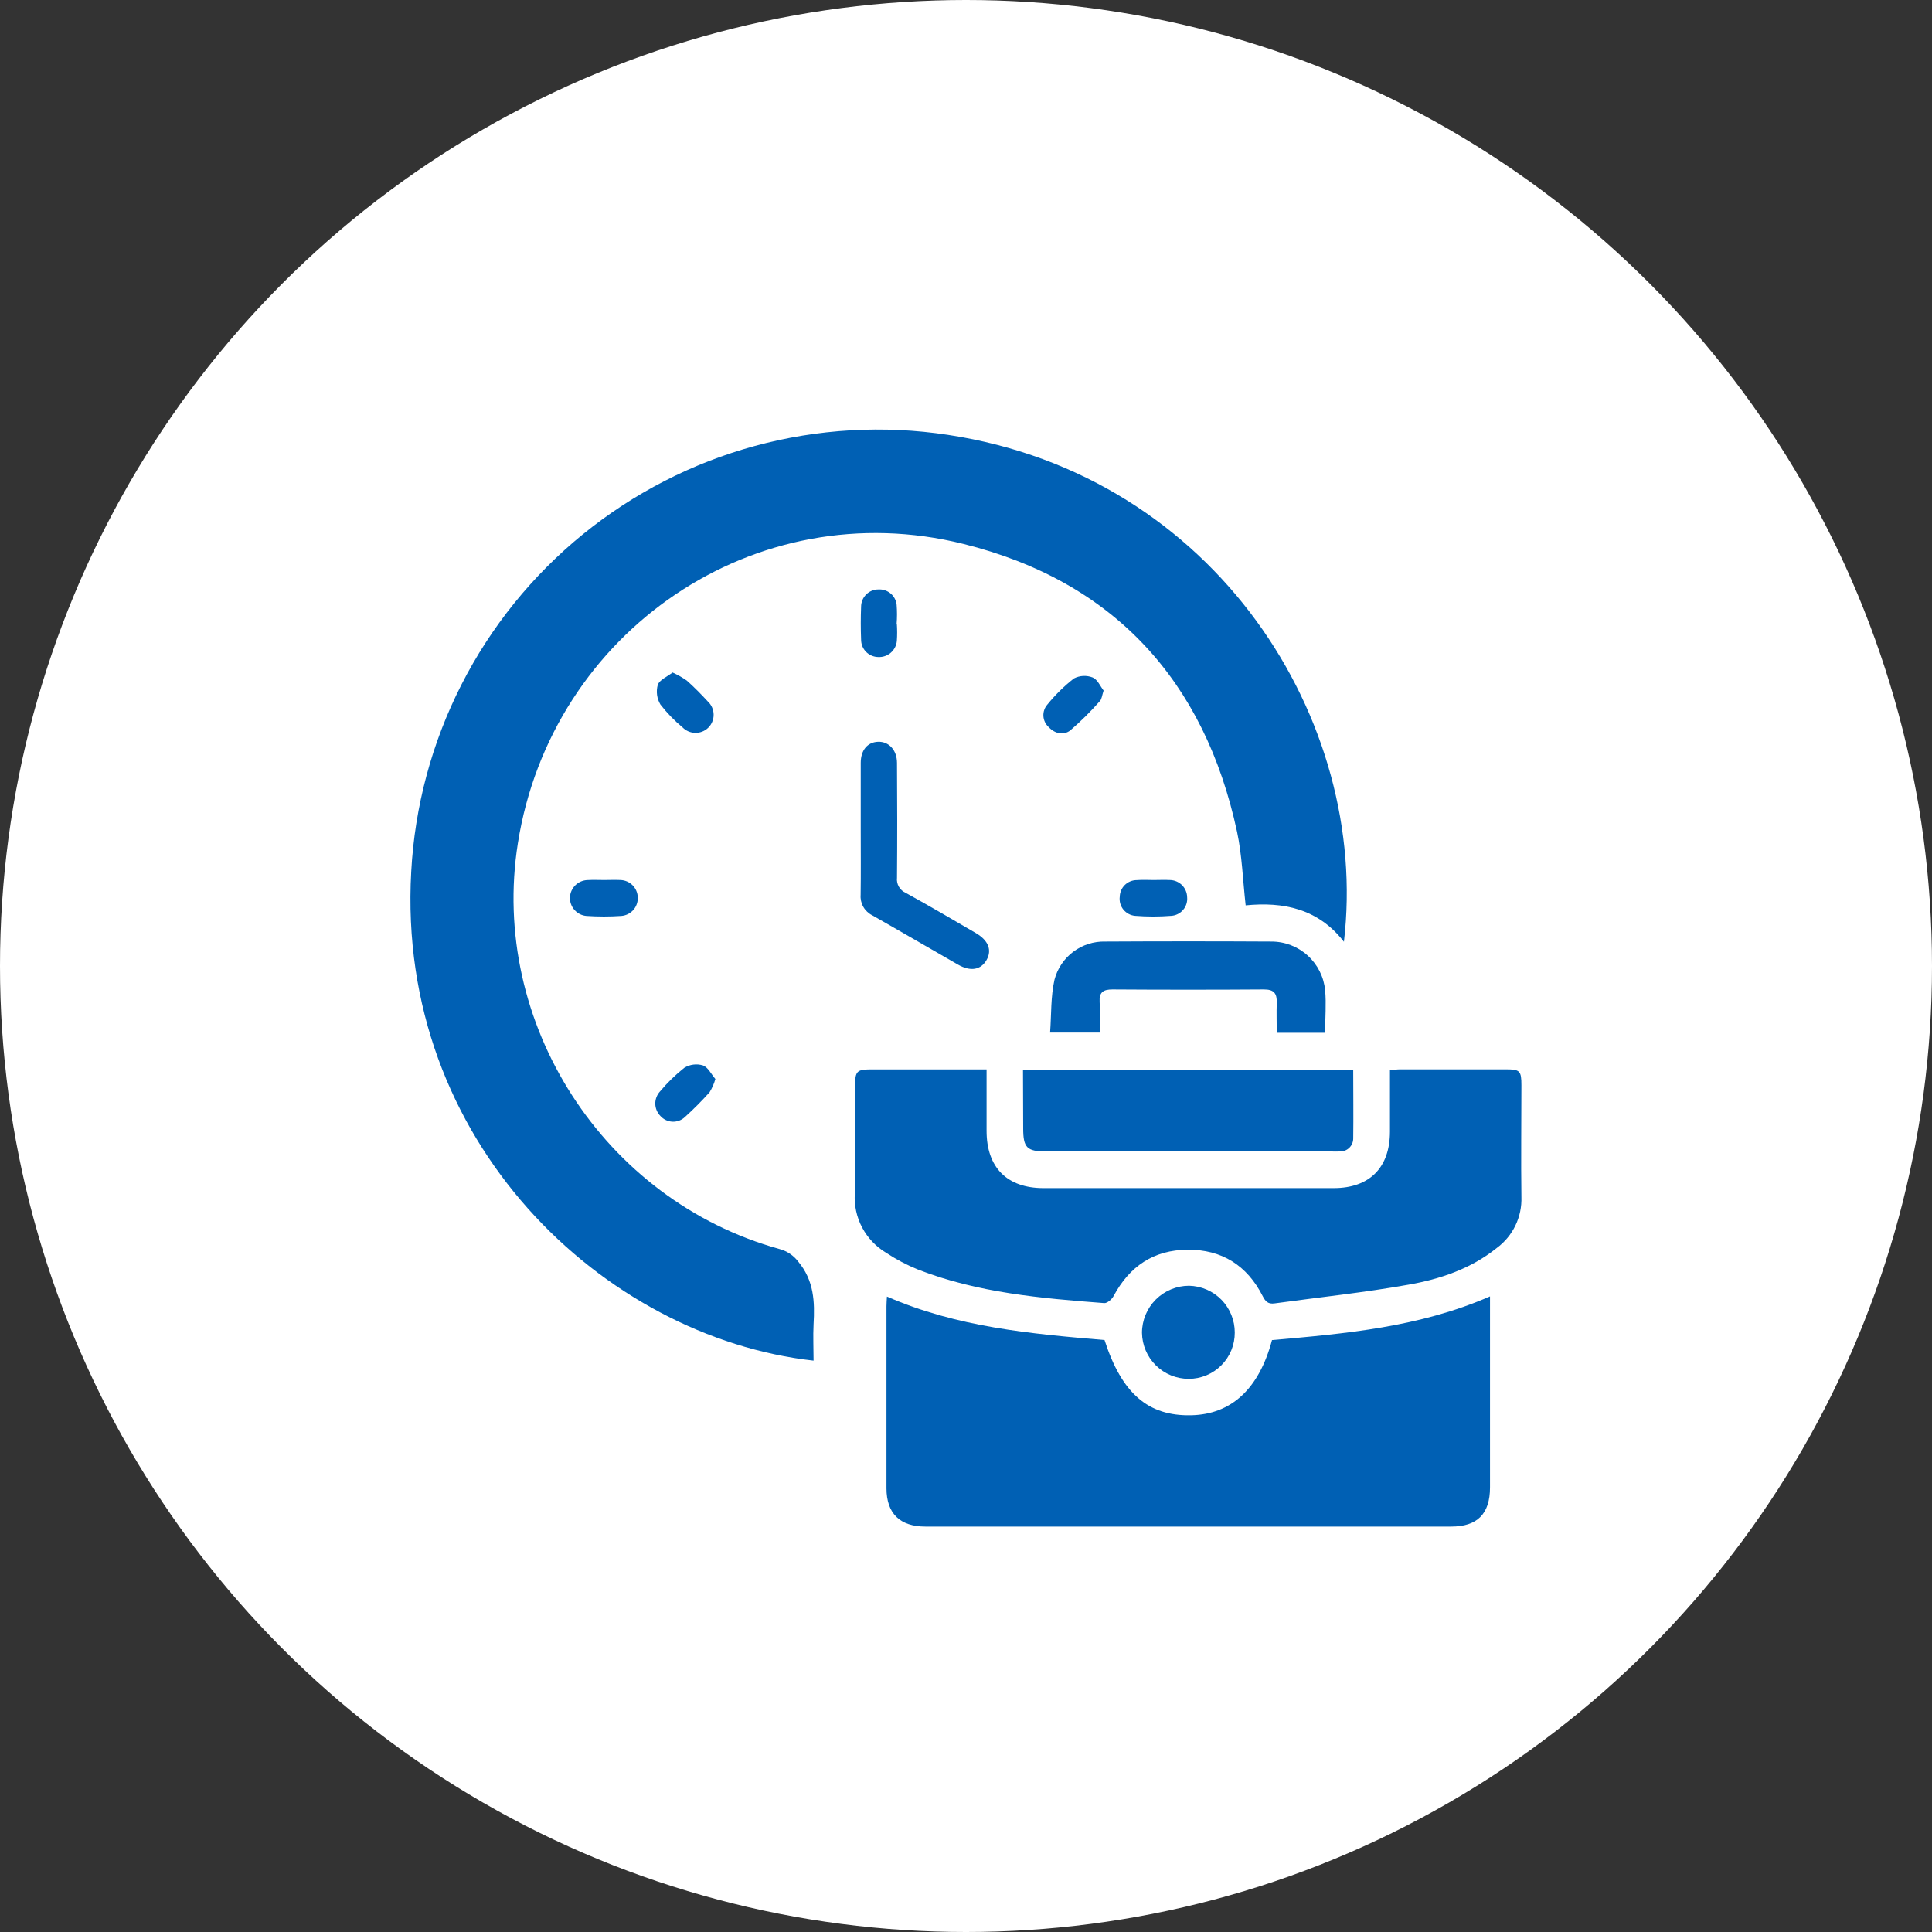 <svg width="80" height="80" viewBox="0 0 80 80" fill="none" xmlns="http://www.w3.org/2000/svg">
<rect x="0" y="0" width="80" height="80" fill="#333333" stroke="none"/>
<circle cx="40" cy="40" r="40" fill="white"/>
<path d="M55.649 38.997C54.577 37.616 53.128 37.336 51.58 37.489C51.461 36.43 51.431 35.419 51.224 34.445C49.877 28.178 46.105 24.067 39.899 22.524C31.28 20.37 22.831 26.138 21.444 34.915C20.264 42.367 24.998 49.706 32.284 51.722C32.591 51.804 32.862 51.987 33.053 52.241C33.708 53.025 33.742 53.906 33.688 54.84C33.663 55.337 33.688 55.837 33.688 56.341C24.99 55.373 16.397 47.259 17.028 36.091C17.173 33.396 17.88 30.761 19.104 28.356C20.328 25.95 22.042 23.828 24.135 22.125C26.229 20.422 28.655 19.175 31.259 18.466C33.863 17.757 36.587 17.6 39.255 18.007C50.353 19.684 56.729 29.859 55.649 38.997Z" fill="#0060B4"/>
<path d="M36.726 53.688C39.628 54.958 42.688 55.232 45.736 55.488C46.45 57.701 47.541 58.642 49.322 58.603C50.987 58.568 52.133 57.511 52.671 55.49C55.717 55.223 58.779 54.956 61.698 53.681V54.19C61.698 56.655 61.698 59.121 61.698 61.588C61.698 62.683 61.175 63.212 60.09 63.212H38.323C37.264 63.212 36.709 62.67 36.707 61.63C36.707 59.118 36.707 56.605 36.707 54.092C36.707 53.971 36.718 53.851 36.726 53.688Z" fill="#0060B4"/>
<path d="M40.852 44.281V46.823C40.852 48.346 41.699 49.195 43.205 49.197C47.212 49.197 51.219 49.197 55.225 49.197C56.708 49.197 57.555 48.35 57.555 46.855C57.555 46.025 57.555 45.192 57.555 44.313C57.716 44.3 57.851 44.279 57.978 44.279C59.44 44.279 60.901 44.279 62.363 44.279C62.939 44.279 62.998 44.345 62.998 44.942C62.998 46.482 62.977 48.022 62.998 49.562C63.013 49.972 62.927 50.379 62.749 50.748C62.57 51.117 62.304 51.437 61.973 51.68C60.901 52.542 59.626 52.968 58.313 53.198C56.489 53.523 54.63 53.717 52.779 53.971C52.508 54.008 52.4 53.893 52.285 53.669C51.639 52.398 50.591 51.737 49.178 51.748C47.765 51.758 46.768 52.438 46.109 53.671C46.039 53.802 45.848 53.967 45.725 53.959C43.11 53.76 40.494 53.535 38.018 52.572C37.553 52.384 37.108 52.15 36.69 51.873C36.27 51.621 35.927 51.26 35.698 50.827C35.47 50.394 35.365 49.906 35.396 49.418C35.44 47.925 35.396 46.431 35.408 44.94C35.408 44.358 35.485 44.283 36.057 44.281H40.852Z" fill="#0060B4"/>
<path d="M42.36 44.309H56.034C56.034 45.273 56.047 46.215 56.034 47.147C56.033 47.219 56.019 47.289 55.99 47.355C55.962 47.421 55.921 47.48 55.869 47.53C55.817 47.58 55.756 47.618 55.689 47.644C55.622 47.669 55.551 47.681 55.479 47.679C55.354 47.685 55.229 47.685 55.104 47.679H43.328C42.519 47.679 42.368 47.526 42.368 46.719C42.368 45.912 42.36 45.133 42.36 44.309Z" fill="#0060B4"/>
<path d="M45.552 42.756H43.482C43.538 42.011 43.504 41.273 43.665 40.564C43.786 40.103 44.06 39.696 44.442 39.41C44.824 39.124 45.291 38.975 45.768 38.988C48.062 38.975 50.356 38.975 52.649 38.988C53.205 38.988 53.74 39.195 54.151 39.569C54.562 39.943 54.819 40.456 54.871 41.009C54.922 41.566 54.871 42.133 54.871 42.764H52.867C52.867 42.341 52.853 41.934 52.867 41.534C52.882 41.134 52.753 40.968 52.33 40.971C50.241 40.985 48.152 40.985 46.062 40.971C45.685 40.971 45.509 41.085 45.533 41.487C45.556 41.89 45.552 42.307 45.552 42.756Z" fill="#0060B4"/>
<path d="M35.641 34.322C35.641 33.411 35.641 32.501 35.641 31.59C35.641 31.058 35.925 30.73 36.361 30.715C36.798 30.7 37.141 31.052 37.143 31.588C37.154 33.174 37.156 34.765 37.143 36.347C37.128 36.476 37.156 36.607 37.221 36.719C37.286 36.832 37.386 36.92 37.505 36.972C38.482 37.51 39.441 38.073 40.405 38.635C40.928 38.94 41.085 39.344 40.85 39.753C40.614 40.162 40.191 40.242 39.666 39.941C38.482 39.264 37.304 38.573 36.116 37.9C35.961 37.822 35.832 37.7 35.747 37.549C35.661 37.398 35.623 37.225 35.637 37.052C35.65 36.137 35.641 35.233 35.641 34.322Z" fill="#0060B4"/>
<path d="M51.129 55.178C51.13 55.43 51.082 55.679 50.987 55.911C50.892 56.144 50.751 56.355 50.574 56.533C50.397 56.711 50.186 56.853 49.955 56.949C49.722 57.046 49.474 57.095 49.222 57.095C48.714 57.096 48.226 56.896 47.863 56.539C47.501 56.183 47.294 55.697 47.287 55.189C47.287 54.672 47.493 54.177 47.858 53.812C48.223 53.447 48.719 53.241 49.235 53.24C49.742 53.251 50.225 53.459 50.579 53.822C50.933 54.184 51.13 54.672 51.129 55.178Z" fill="#0060B4"/>
<path d="M25.032 36.44C25.244 36.44 25.471 36.428 25.689 36.44C25.879 36.445 26.059 36.523 26.194 36.657C26.328 36.792 26.405 36.973 26.409 37.163C26.416 37.353 26.35 37.538 26.224 37.681C26.097 37.823 25.921 37.911 25.731 37.927C25.247 37.96 24.762 37.96 24.278 37.927C24.089 37.91 23.913 37.821 23.787 37.678C23.661 37.536 23.594 37.35 23.601 37.16C23.608 36.971 23.688 36.791 23.823 36.657C23.958 36.524 24.139 36.447 24.329 36.442C24.566 36.428 24.801 36.44 25.032 36.44Z" fill="#0060B4"/>
<path d="M37.137 25.837C37.153 26.071 37.153 26.305 37.137 26.538C37.12 26.728 37.03 26.903 36.886 27.028C36.742 27.152 36.556 27.216 36.366 27.206C36.272 27.205 36.179 27.185 36.092 27.148C36.006 27.112 35.927 27.058 35.861 26.991C35.796 26.924 35.744 26.845 35.708 26.758C35.673 26.671 35.656 26.577 35.656 26.483C35.638 26.03 35.638 25.577 35.656 25.123C35.656 25.029 35.675 24.935 35.711 24.848C35.747 24.761 35.8 24.682 35.867 24.615C35.934 24.549 36.013 24.496 36.101 24.46C36.188 24.425 36.282 24.407 36.377 24.407C36.559 24.397 36.739 24.457 36.88 24.575C37.02 24.693 37.109 24.861 37.128 25.043C37.148 25.307 37.148 25.573 37.128 25.837H37.137Z" fill="#0060B4"/>
<path d="M27.849 27.847C28.056 27.939 28.254 28.052 28.44 28.182C28.745 28.453 29.031 28.745 29.309 29.046C29.384 29.115 29.444 29.199 29.485 29.293C29.527 29.386 29.549 29.487 29.55 29.59C29.552 29.692 29.532 29.794 29.492 29.888C29.453 29.982 29.395 30.068 29.321 30.139C29.178 30.276 28.986 30.35 28.787 30.346C28.589 30.343 28.4 30.26 28.262 30.118C27.923 29.838 27.616 29.521 27.347 29.173C27.274 29.052 27.227 28.917 27.208 28.777C27.189 28.637 27.199 28.494 27.237 28.358C27.311 28.148 27.627 28.021 27.849 27.847Z" fill="#0060B4"/>
<path d="M47.778 36.44C47.99 36.44 48.217 36.428 48.435 36.44C48.624 36.441 48.806 36.516 48.941 36.649C49.076 36.782 49.154 36.962 49.157 37.152C49.166 37.246 49.155 37.341 49.127 37.431C49.098 37.521 49.052 37.605 48.99 37.676C48.929 37.748 48.854 37.807 48.769 37.849C48.685 37.892 48.593 37.917 48.498 37.923C48.001 37.962 47.501 37.962 47.003 37.923C46.908 37.915 46.816 37.887 46.732 37.842C46.648 37.797 46.574 37.735 46.514 37.661C46.455 37.586 46.411 37.501 46.386 37.409C46.361 37.317 46.354 37.221 46.367 37.127C46.372 36.944 46.448 36.77 46.579 36.643C46.71 36.516 46.886 36.444 47.069 36.444C47.31 36.425 47.545 36.44 47.778 36.44Z" fill="#0060B4"/>
<path d="M45.698 28.595C45.628 28.807 45.622 28.949 45.543 29.031C45.163 29.464 44.753 29.869 44.317 30.245C44.044 30.457 43.682 30.385 43.427 30.11C43.362 30.052 43.309 29.982 43.271 29.904C43.233 29.825 43.21 29.74 43.205 29.653C43.2 29.566 43.211 29.479 43.24 29.397C43.268 29.314 43.312 29.238 43.37 29.173C43.694 28.773 44.063 28.41 44.469 28.093C44.588 28.031 44.719 27.996 44.853 27.989C44.986 27.982 45.12 28.004 45.245 28.053C45.446 28.135 45.565 28.424 45.698 28.595Z" fill="#0060B4"/>
<path d="M29.622 44.679C29.568 44.872 29.487 45.056 29.383 45.226C29.06 45.587 28.718 45.93 28.36 46.255C28.291 46.32 28.21 46.37 28.122 46.403C28.033 46.436 27.939 46.45 27.845 46.447C27.751 46.443 27.659 46.42 27.574 46.38C27.488 46.34 27.412 46.283 27.349 46.213C27.215 46.078 27.138 45.897 27.134 45.707C27.131 45.517 27.201 45.334 27.33 45.194C27.63 44.834 27.967 44.507 28.334 44.216C28.448 44.146 28.574 44.1 28.707 44.083C28.839 44.065 28.973 44.076 29.101 44.114C29.317 44.186 29.454 44.485 29.622 44.679Z" fill="#0060B4"/>
</svg>
